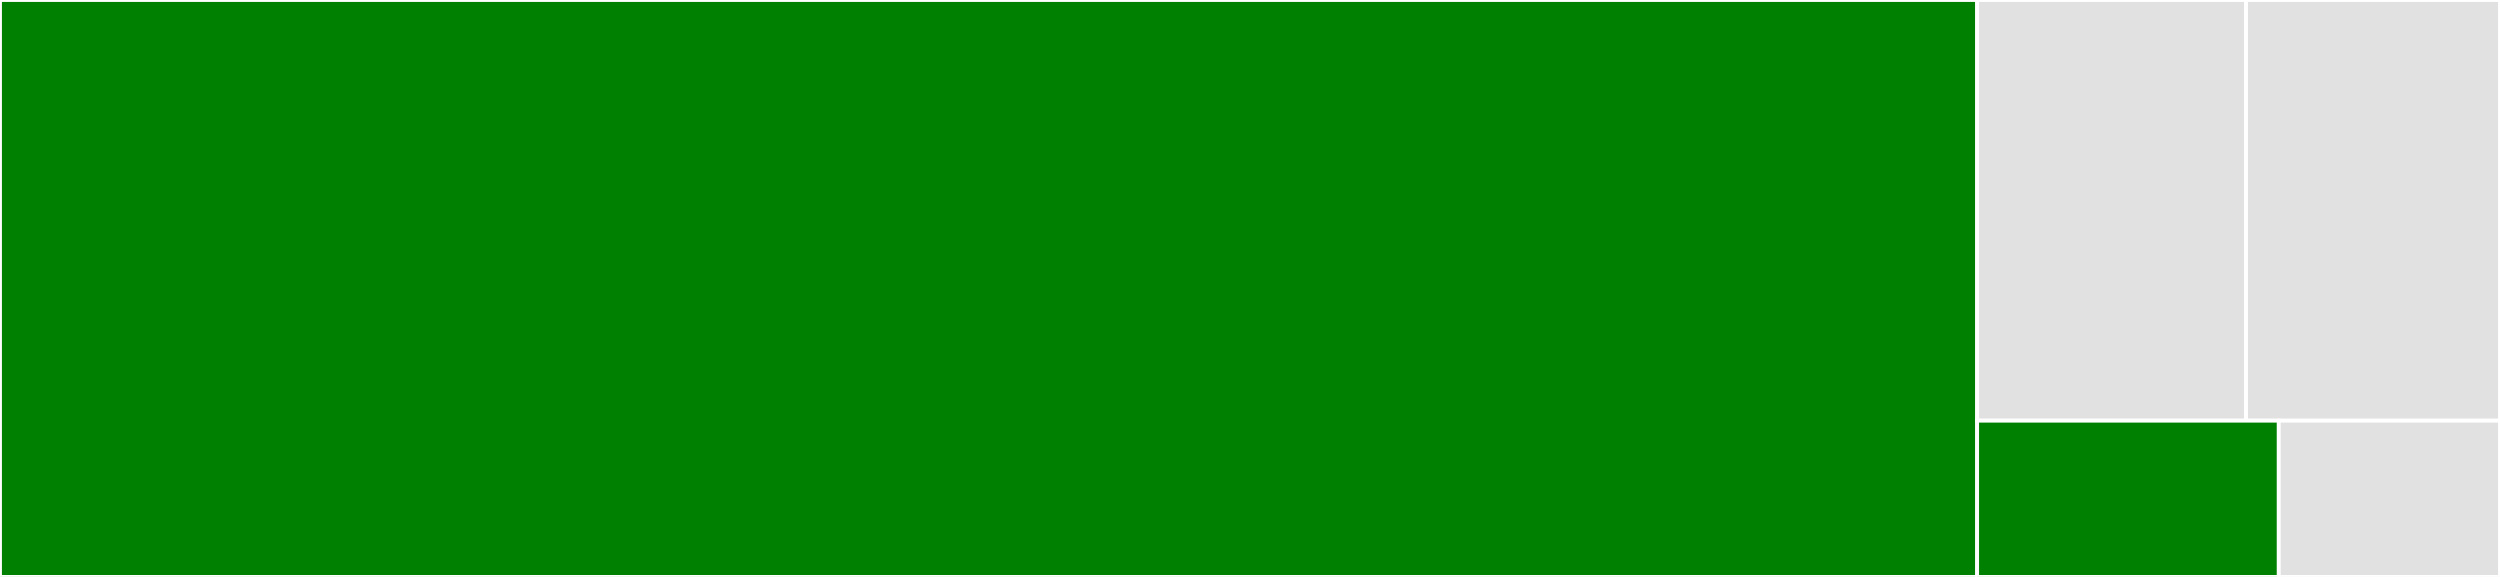<svg baseProfile="full" width="650" height="150" viewBox="0 0 650 150" version="1.1"
xmlns="http://www.w3.org/2000/svg" xmlns:ev="http://www.w3.org/2001/xml-events"
xmlns:xlink="http://www.w3.org/1999/xlink">

<rect x="0" y="0" width="650" height="150" fill="#333333" stroke="none"/>

<style>rect.s{mask:url(#mask);}</style>
<defs>
  <pattern id="white" width="4" height="4" patternUnits="userSpaceOnUse" patternTransform="rotate(45)">
    <rect width="2" height="2" transform="translate(0,0)" fill="white"></rect>
  </pattern>
  <mask id="mask">
    <rect x="0" y="0" width="100%" height="100%" fill="url(#white)"></rect>
  </mask>
</defs>

<rect x="0" y="0" width="514.052" height="150.0" fill="green" stroke="white" stroke-width="1" class=" tooltipped" data-content="AbstractDifferentiation.jl"><title>AbstractDifferentiation.jl</title></rect>
<rect x="514.052" y="0" width="69.916" height="109.375" fill="#e1e1e1" stroke="white" stroke-width="1" class=" tooltipped" data-content="forwarddiff.jl"><title>forwarddiff.jl</title></rect>
<rect x="583.968" y="0" width="66.032" height="109.375" fill="#e1e1e1" stroke="white" stroke-width="1" class=" tooltipped" data-content="reversediff.jl"><title>reversediff.jl</title></rect>
<rect x="514.052" y="109.375" width="78.431" height="40.625" fill="green" stroke="white" stroke-width="1" class=" tooltipped" data-content="tracker.jl"><title>tracker.jl</title></rect>
<rect x="592.484" y="109.375" width="57.516" height="40.625" fill="#e1e1e1" stroke="white" stroke-width="1" class=" tooltipped" data-content="finitedifferences.jl"><title>finitedifferences.jl</title></rect>
</svg>